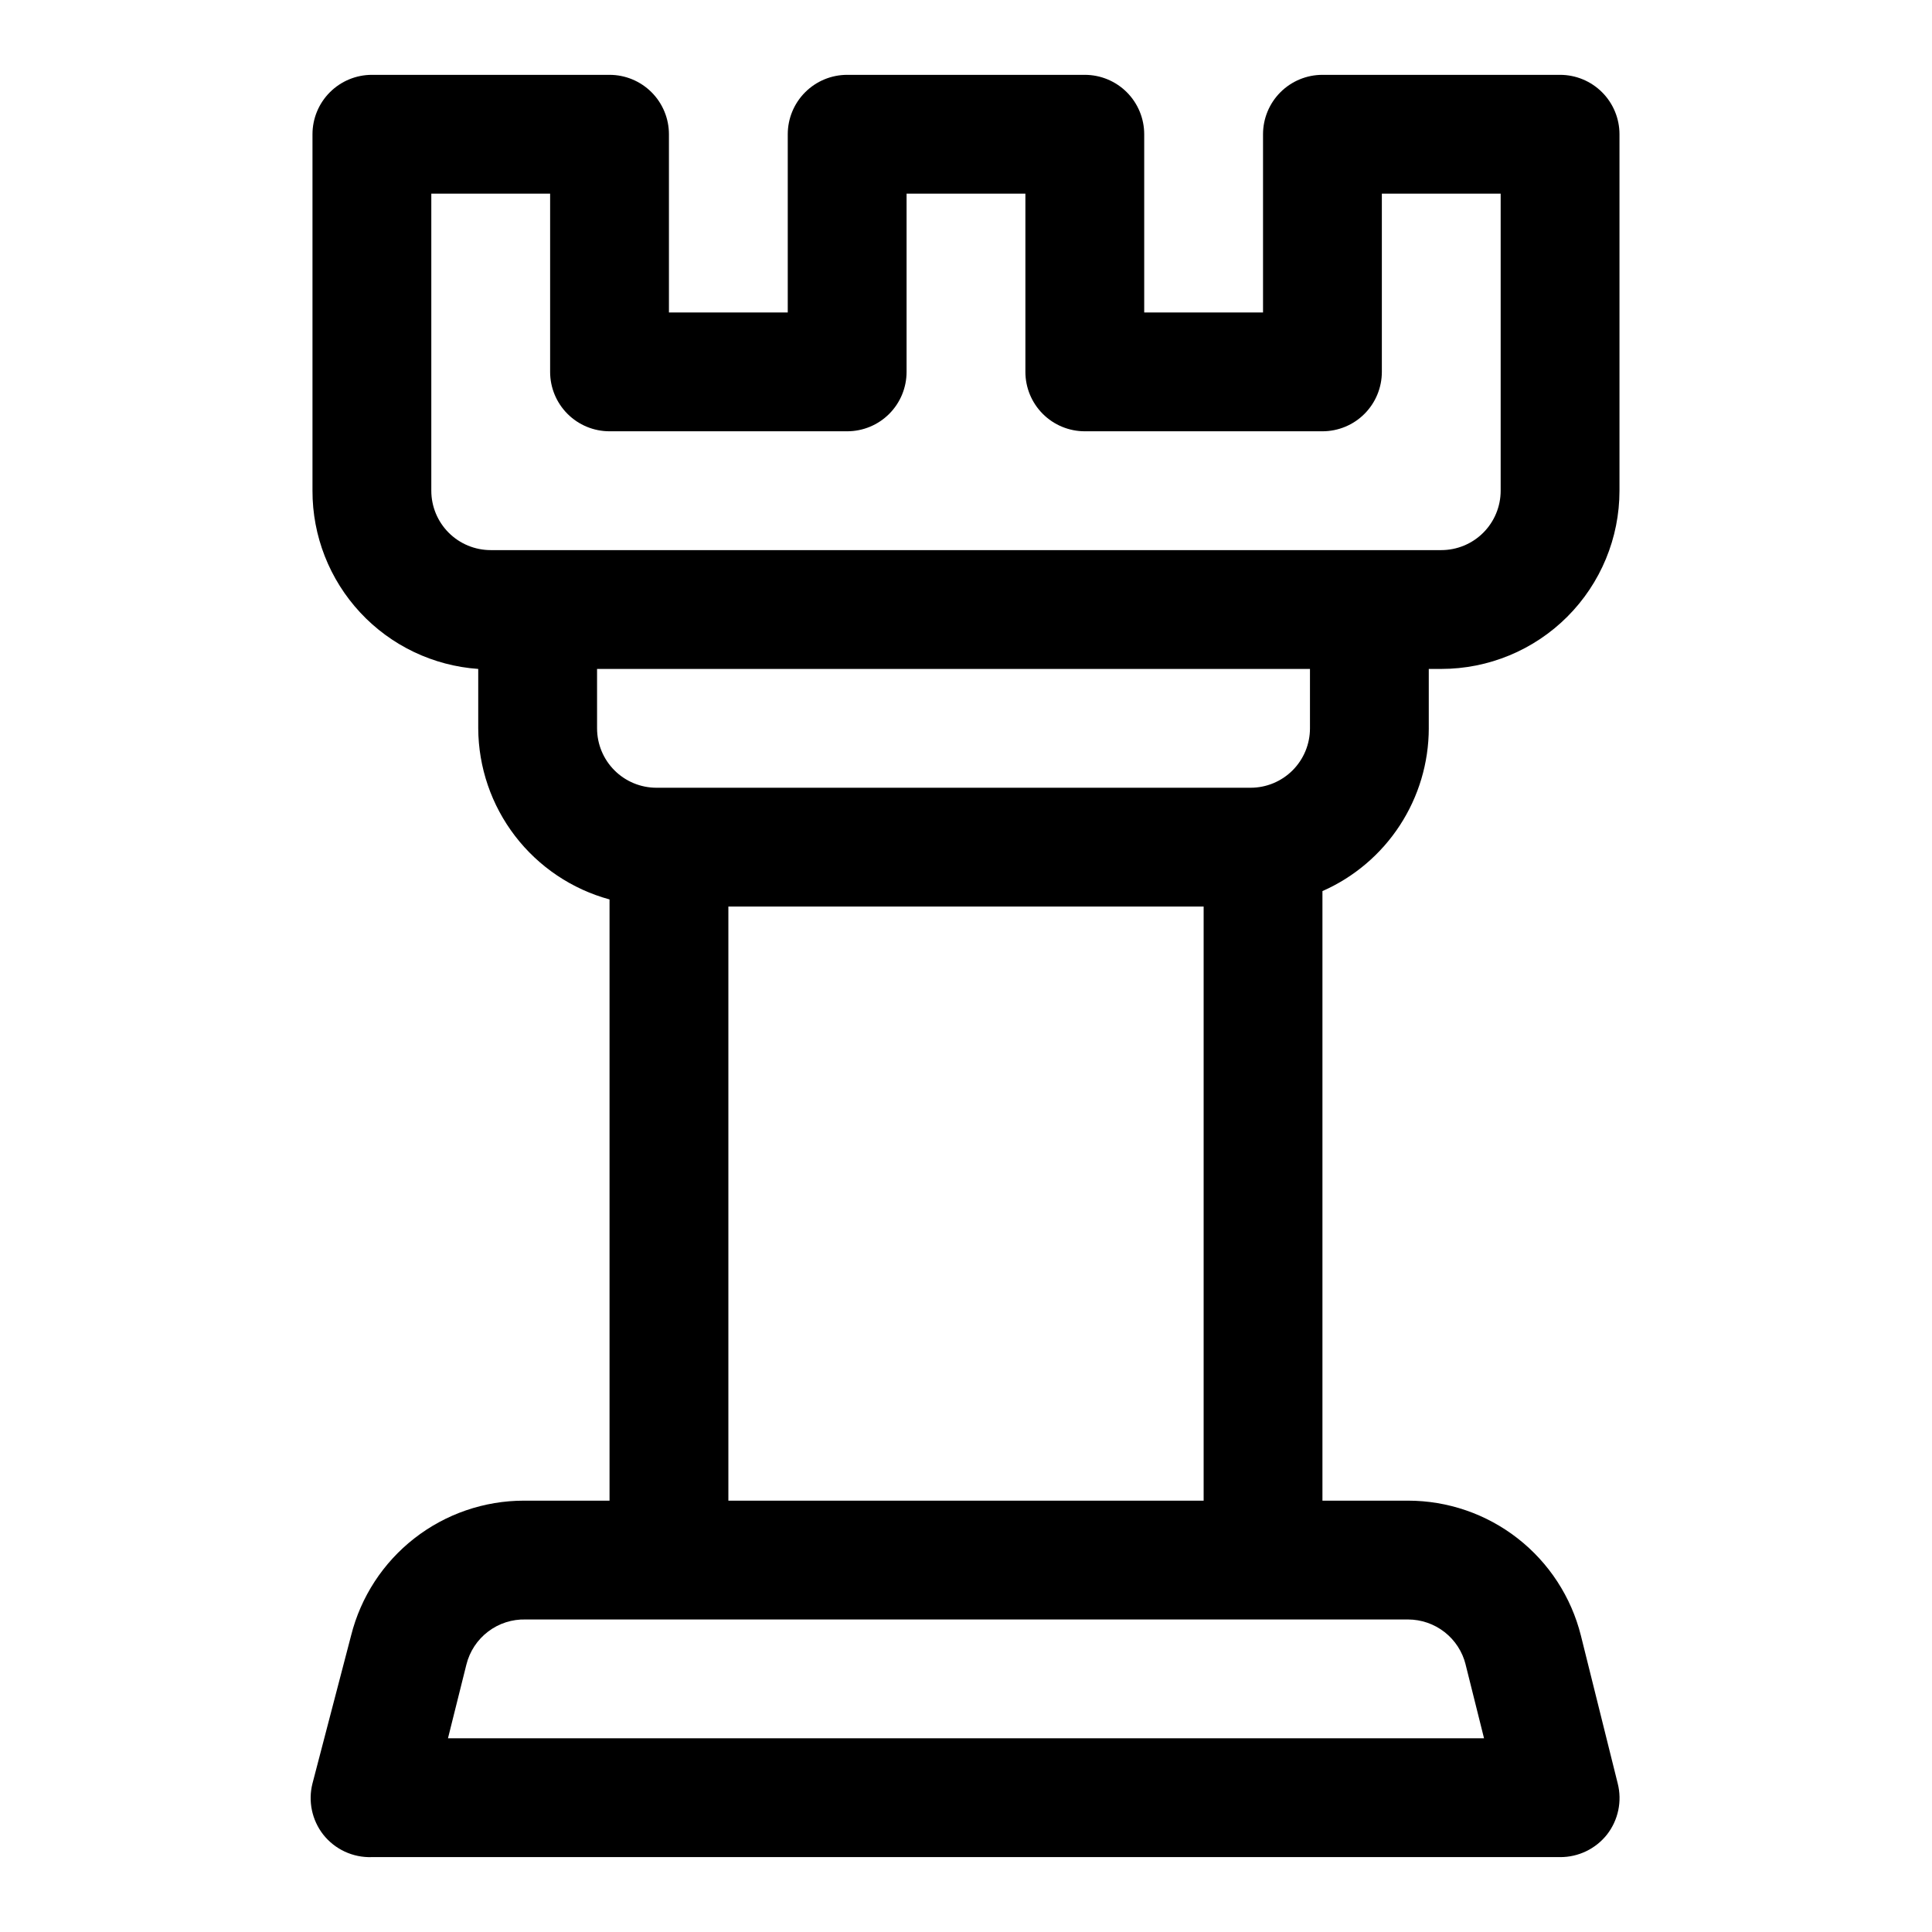 <?xml version="1.0" encoding="UTF-8"?>
<!-- Uploaded to: ICON Repo, www.iconrepo.com, Generator: ICON Repo Mixer Tools -->
<svg fill="#000000" width="800px" height="800px" version="1.1" viewBox="144 144 512 512" xmlns="http://www.w3.org/2000/svg">
 <path d="m522.64 337.02v-15.746h3.305c12.527 0 24.543-4.977 33.398-13.832 8.859-8.859 13.836-20.871 13.836-33.398v-94.465c0-4.176-1.66-8.18-4.613-11.133-2.953-2.953-6.957-4.613-11.133-4.613h-62.977c-4.172 0-8.18 1.66-11.133 4.613-2.949 2.953-4.609 6.957-4.609 11.133v47.23h-31.488v-47.23c0-4.176-1.66-8.18-4.609-11.133-2.953-2.953-6.957-4.613-11.133-4.613h-62.977c-4.176 0-8.18 1.66-11.133 4.613s-4.613 6.957-4.613 11.133v47.23h-31.488v-47.23c0-4.176-1.656-8.18-4.609-11.133s-6.957-4.613-11.133-4.613h-62.977c-4.176 0-8.18 1.66-11.133 4.613s-4.613 6.957-4.613 11.133v94.465c-0.027 11.973 4.492 23.512 12.648 32.281 8.152 8.77 19.332 14.113 31.277 14.949v15.746c0.051 10.32 3.477 20.344 9.762 28.531s15.078 14.094 25.035 16.809v159.33h-22.672c-10.527 0-20.754 3.516-29.055 9.992-8.301 6.473-14.199 15.535-16.762 25.746l-10.234 39.203c-1.195 4.707-0.148 9.707 2.836 13.539 3.106 3.938 7.898 6.16 12.91 5.984h314.88c4.848 0.023 9.434-2.18 12.438-5.984 2.984-3.832 4.031-8.832 2.836-13.539l-9.762-39.203c-2.562-10.211-8.461-19.273-16.762-25.746-8.301-6.477-18.527-9.992-29.055-9.992h-22.672v-161.54c8.371-3.688 15.492-9.73 20.492-17.387 5.004-7.656 7.676-16.605 7.691-25.75zm-264.34-62.977v-78.723h31.488v47.234c0 4.176 1.66 8.18 4.613 11.133s6.957 4.609 11.133 4.609h62.977c4.176 0 8.18-1.656 11.133-4.609s4.609-6.957 4.609-11.133v-47.234h31.488v47.234c0 4.176 1.66 8.18 4.613 11.133 2.949 2.953 6.957 4.609 11.133 4.609h62.977-0.004c4.176 0 8.184-1.656 11.133-4.609 2.953-2.953 4.613-6.957 4.613-11.133v-47.234h31.488v78.723c0 4.176-1.66 8.18-4.613 11.133-2.949 2.953-6.957 4.609-11.133 4.609h-251.9c-4.176 0-8.18-1.656-11.133-4.609-2.953-2.953-4.613-6.957-4.613-11.133zm43.926 47.23h188.93v15.746c0 4.176-1.66 8.18-4.609 11.133-2.953 2.953-6.957 4.609-11.133 4.609h-157.44c-4.176 0-8.18-1.656-11.133-4.609s-4.613-6.957-4.613-11.133zm230.18 263.87 4.879 19.523h-274.57l4.879-19.523c0.863-3.492 2.894-6.586 5.762-8.762 2.863-2.18 6.387-3.309 9.984-3.203h233.8c3.516 0.004 6.93 1.184 9.699 3.352 2.769 2.168 4.731 5.199 5.574 8.613zm-195.38-43.453v-157.44h125.95v157.44z"/>
</svg>